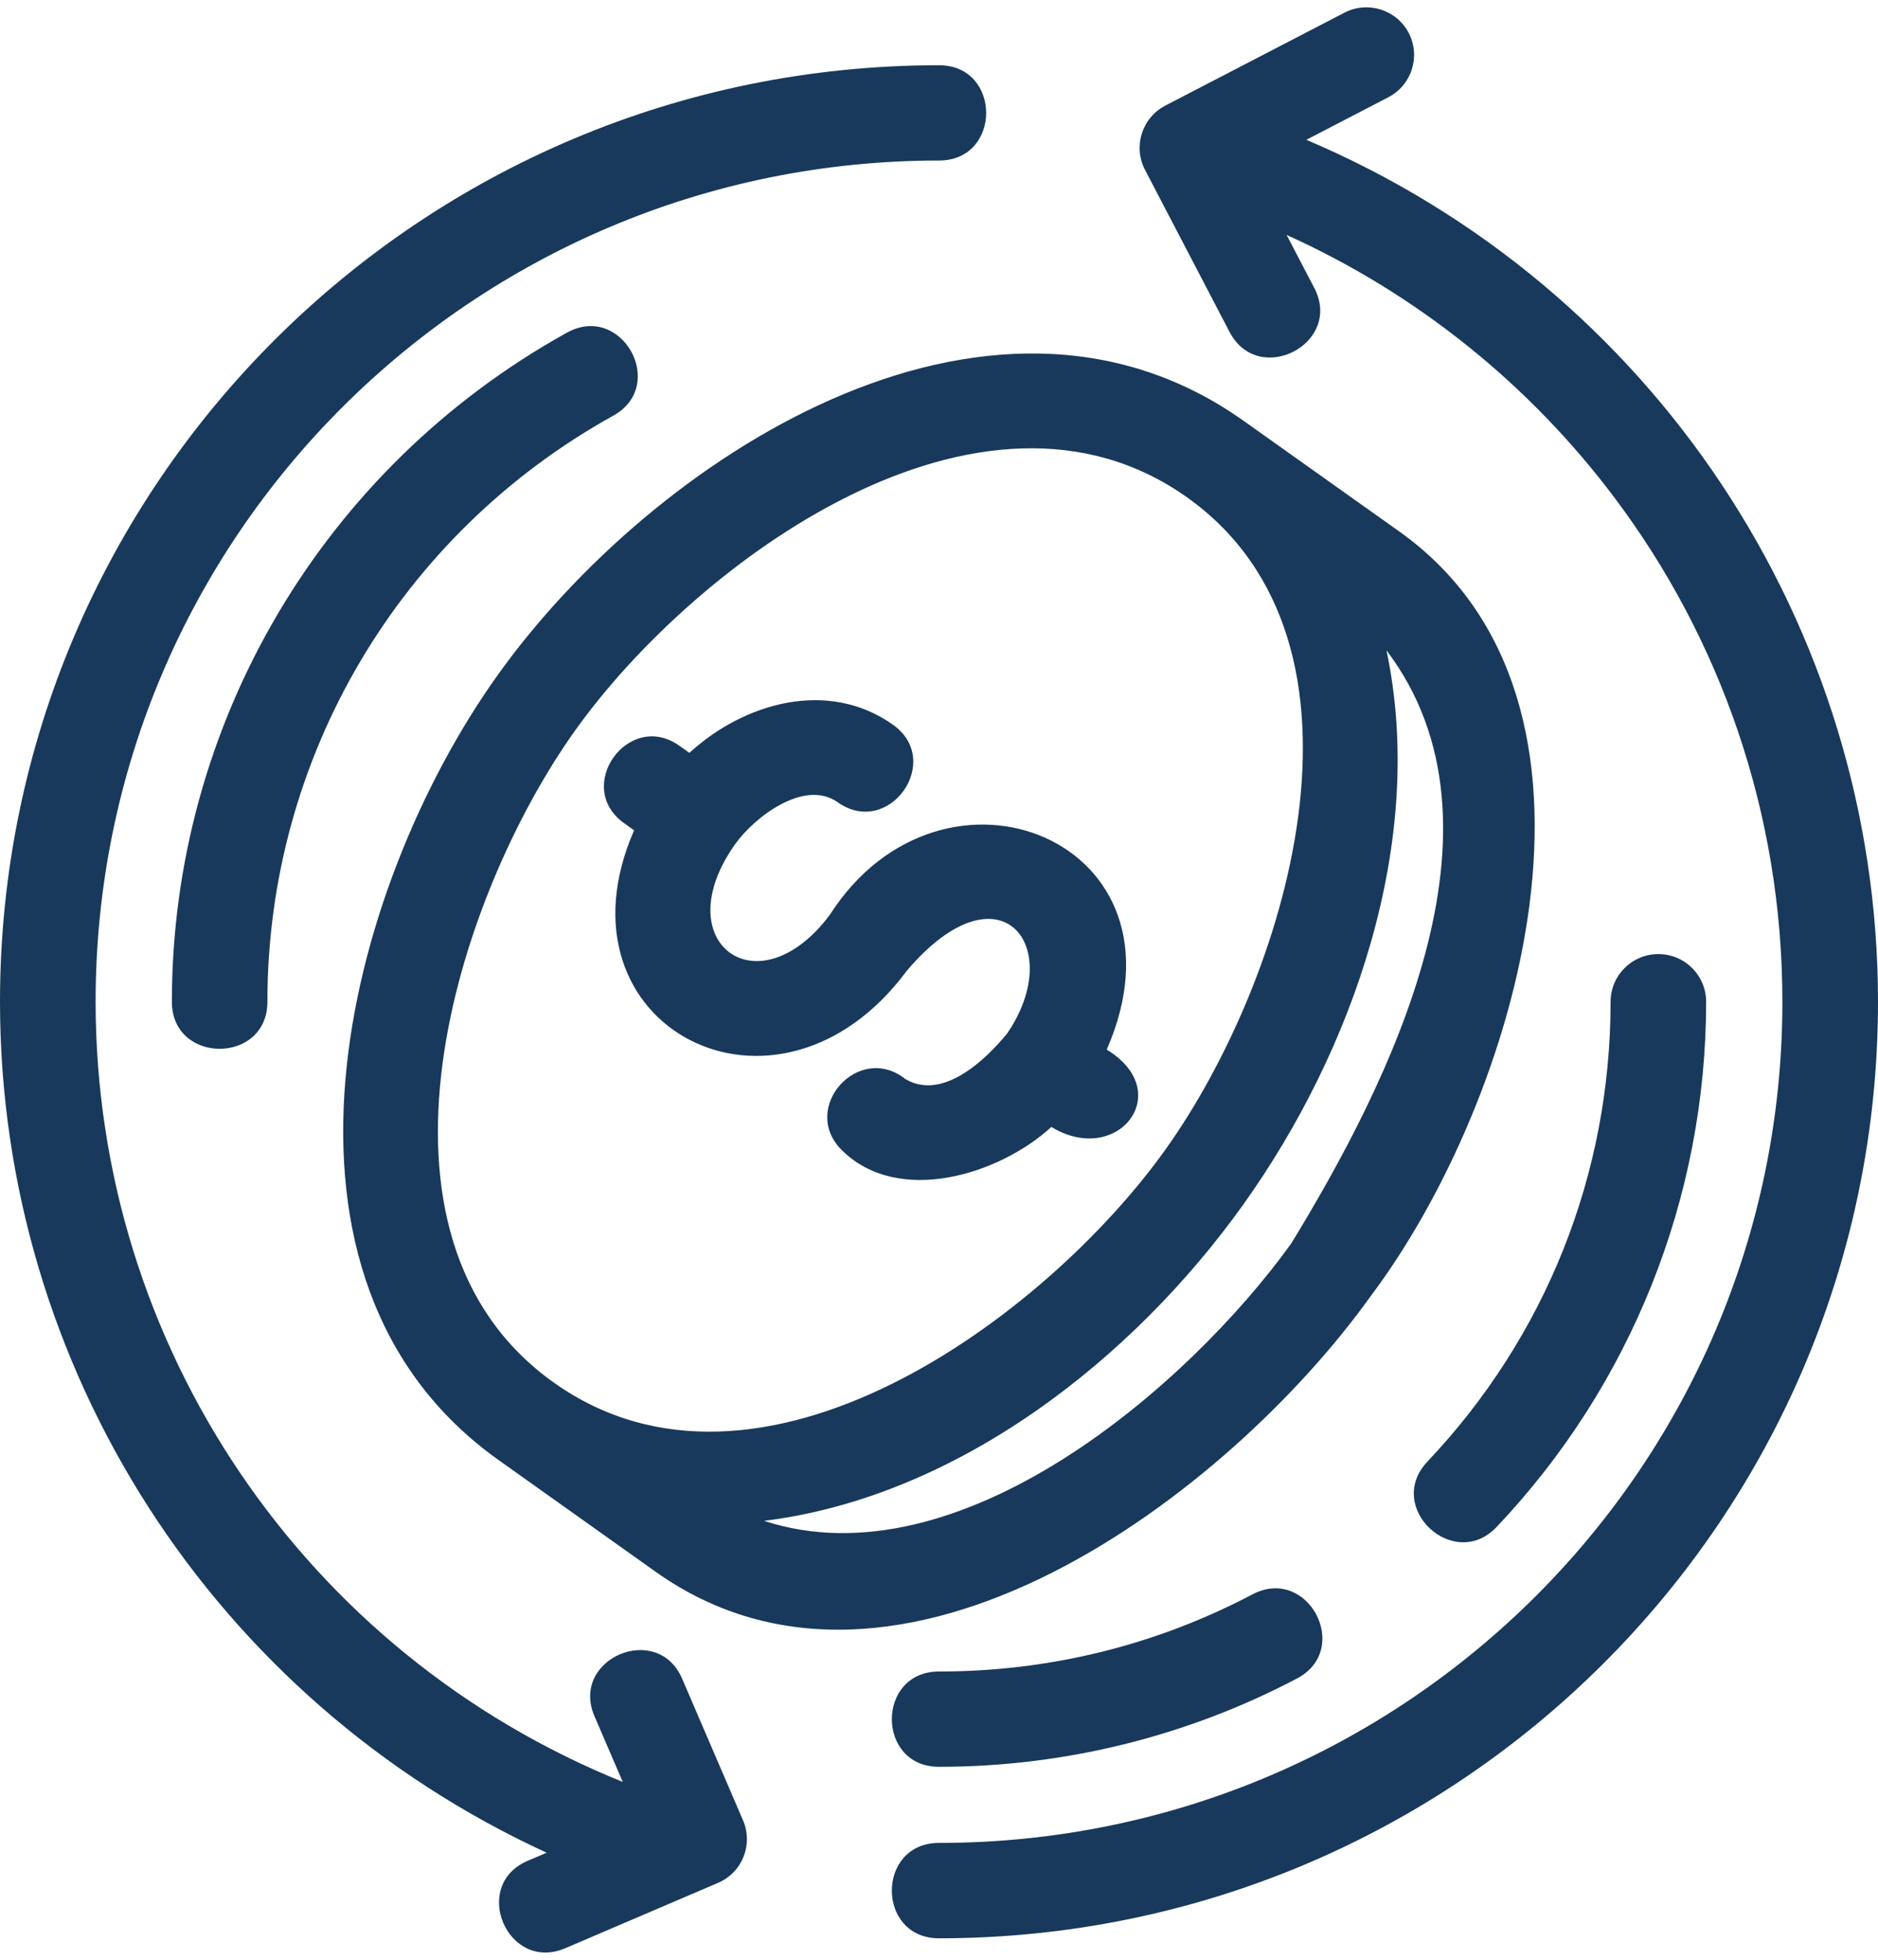 <?xml version="1.0" encoding="UTF-8"?> <svg xmlns="http://www.w3.org/2000/svg" width="23" height="24" viewBox="0 0 23 24" fill="none"> <path d="M6.922 23.859C6.216 24.159 5.758 23.087 6.465 22.787L6.695 22.689C2.618 20.816 0 16.752 0 12.268C0 5.933 5.149 0.799 11.5 0.799C12.27 0.799 12.27 1.966 11.5 1.966C5.795 1.966 1.171 6.578 1.171 12.268C1.171 16.47 3.724 20.247 7.627 21.822L7.28 21.016C6.98 20.311 8.054 19.855 8.355 20.56L9.101 22.295C9.227 22.591 9.089 22.933 8.792 23.059C8.169 23.326 7.546 23.592 6.922 23.859ZM3.275 12.268C3.275 13.036 2.105 13.036 2.105 12.268C2.105 8.861 3.958 5.728 6.943 4.074C7.614 3.702 8.181 4.719 7.51 5.091C4.891 6.543 3.275 9.279 3.275 12.268ZM19.725 12.268C19.725 11.945 19.987 11.684 20.31 11.684C20.633 11.684 20.895 11.945 20.895 12.268C20.895 14.661 19.979 16.958 18.331 18.698C17.805 19.256 16.954 18.458 17.481 17.9C18.932 16.368 19.725 14.375 19.725 12.268ZM15.339 19.525C16.019 19.168 16.563 20.199 15.883 20.556C14.533 21.267 13.026 21.637 11.5 21.637C10.73 21.637 10.73 20.47 11.5 20.47C12.844 20.47 14.15 20.152 15.339 19.525ZM7.645 10.082C7.02 9.638 7.696 8.69 8.321 9.133L8.443 9.22C9.112 8.606 10.141 8.311 10.937 8.876C11.561 9.32 10.885 10.268 10.26 9.825C9.85 9.534 9.237 10.011 9.006 10.334C8.147 11.537 9.281 12.383 10.163 11.203C11.549 9.042 14.673 10.295 13.554 12.854C14.408 13.372 13.689 14.295 12.876 13.801C12.24 14.385 10.999 14.772 10.308 14.083C9.792 13.569 10.514 12.764 11.083 13.211C11.54 13.49 12.073 12.977 12.335 12.656C13.064 11.59 12.247 10.545 11.106 11.888C9.514 14.037 6.716 12.569 7.766 10.168L7.645 10.082ZM15.217 5.144L17.136 6.508C20.067 8.592 18.576 13.493 16.789 15.87C15.05 18.301 11.008 21.366 8.029 19.248L6.106 17.88C2.997 15.669 4.215 10.897 6.096 8.266C7.985 5.623 12.088 2.939 15.217 5.144ZM9.357 18.625C11.741 19.402 14.544 16.99 15.814 15.228C17.002 13.281 18.615 10.12 16.98 7.964C17.474 10.296 16.574 12.866 15.224 14.755C13.872 16.645 11.73 18.331 9.357 18.625ZM7.047 8.941C5.583 10.989 4.258 15.136 6.783 16.932C9.298 18.72 12.796 16.144 14.272 14.08C15.736 12.033 17.06 7.89 14.54 6.092C12.02 4.302 8.524 6.876 7.047 8.941ZM16.096 3.526C16.451 4.206 15.413 4.745 15.058 4.064L14.023 2.08C13.874 1.794 13.986 1.442 14.272 1.293L16.464 0.156C16.75 0.007 17.104 0.118 17.253 0.404C17.401 0.69 17.29 1.042 17.003 1.191L15.999 1.712C20.238 3.511 23 7.665 23 12.268C23 18.602 17.851 23.737 11.5 23.737C10.73 23.737 10.73 22.569 11.5 22.569C17.205 22.569 21.829 17.957 21.829 12.268C21.829 9.947 21.062 7.807 19.767 6.087C18.729 4.707 17.351 3.596 15.757 2.877L16.096 3.526Z" fill="#18395B"></path> </svg> 